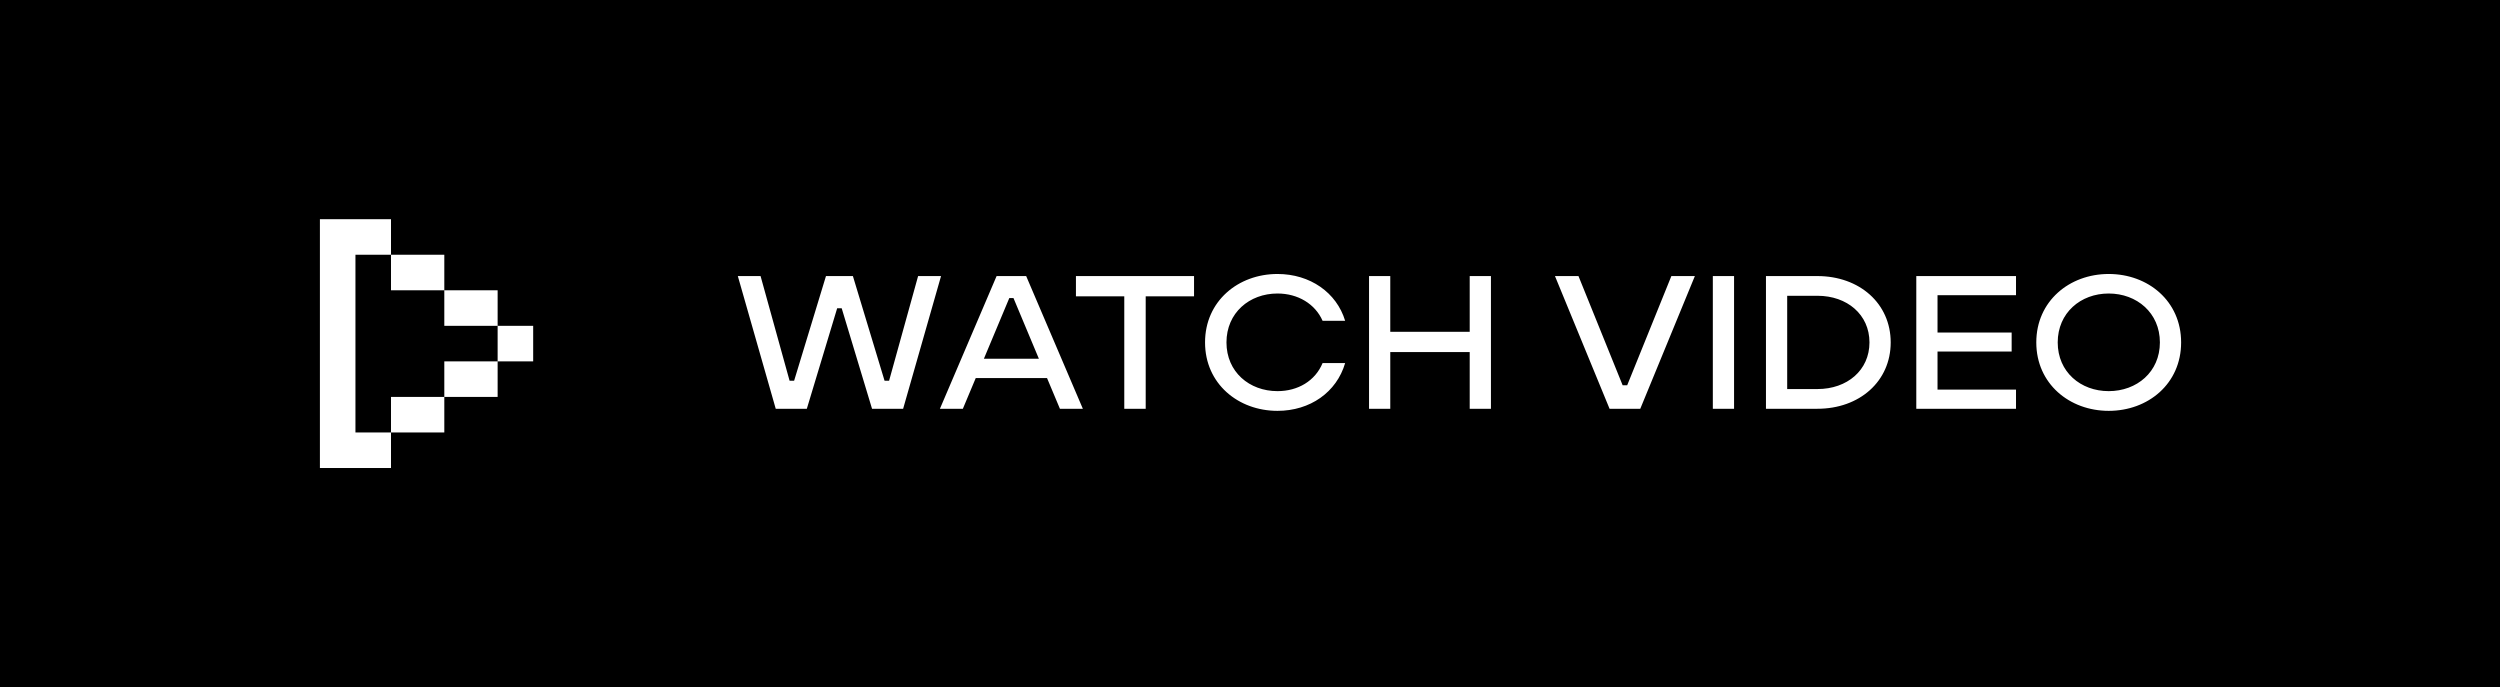 <?xml version="1.0" encoding="UTF-8"?> <svg xmlns="http://www.w3.org/2000/svg" width="211" height="58" viewBox="0 0 211 58" fill="none"><rect width="211" height="58" fill="black"></rect><path fill-rule="evenodd" clip-rule="evenodd" d="M27 18.5V39.5H33V36.5H37.5V33.5H42V30.5H45V27.5H42V24.5H37.5V21.5H33V18.5H27ZM33 21.5V24.5H37.5V27.5H42V30.5H37.5V33.5H33V36.5H30V21.5H33Z" fill="white"></path><path d="M68.096 34.5H65.472L62.272 23.3H64.192L66.64 32.132H67.024L69.712 23.3H71.984L74.656 32.132H75.04L77.488 23.3H79.424L76.224 34.5H73.6L71.04 26.02H70.656L68.096 34.5ZM91.393 34.5H89.457L88.369 31.908H82.353L81.265 34.5H79.329L84.113 23.3H86.609L91.393 34.5ZM85.185 25.156L83.041 30.276H87.681L85.537 25.156H85.185ZM96.697 34.5H94.889V25.012H90.809V23.3H100.777V25.012H96.697V34.5ZM107.818 34.676C104.506 34.676 101.706 32.388 101.706 28.9C101.706 25.412 104.506 23.124 107.818 23.124C110.57 23.124 112.81 24.692 113.53 27.076H111.626C111.002 25.652 109.546 24.772 107.818 24.772C105.45 24.772 103.514 26.404 103.514 28.9C103.514 31.396 105.45 33.012 107.818 33.012C109.546 33.012 111.002 32.148 111.626 30.644H113.53C112.81 33.108 110.57 34.676 107.818 34.676ZM117.339 34.5H115.547V23.3H117.339V28.004H124.043V23.3H125.835V34.5H124.043V29.716H117.339V34.5ZM138.439 34.5H135.847L131.239 23.3H133.223L136.951 32.516H137.335L141.063 23.3H143.047L138.439 34.5ZM146.355 34.5H144.563V23.3H146.355V34.5ZM153.383 34.5H149.047V23.3H153.383C156.951 23.3 159.575 25.62 159.575 28.9C159.575 32.18 156.951 34.5 153.383 34.5ZM150.839 24.964V32.836H153.399C155.895 32.836 157.783 31.252 157.783 28.9C157.783 26.548 155.895 24.964 153.399 24.964H150.839ZM170.151 34.5H161.735V23.3H170.151V24.916H163.527V28.068H169.783V29.668H163.527V32.884H170.151V34.5ZM177.975 34.676C174.663 34.676 171.863 32.388 171.863 28.9C171.863 25.412 174.663 23.124 177.975 23.124C181.303 23.124 184.087 25.412 184.087 28.9C184.087 32.388 181.303 34.676 177.975 34.676ZM177.975 33.012C180.343 33.012 182.295 31.396 182.295 28.9C182.295 26.404 180.343 24.772 177.975 24.772C175.607 24.772 173.671 26.404 173.671 28.9C173.671 31.396 175.607 33.012 177.975 33.012Z" fill="white"></path></svg> 